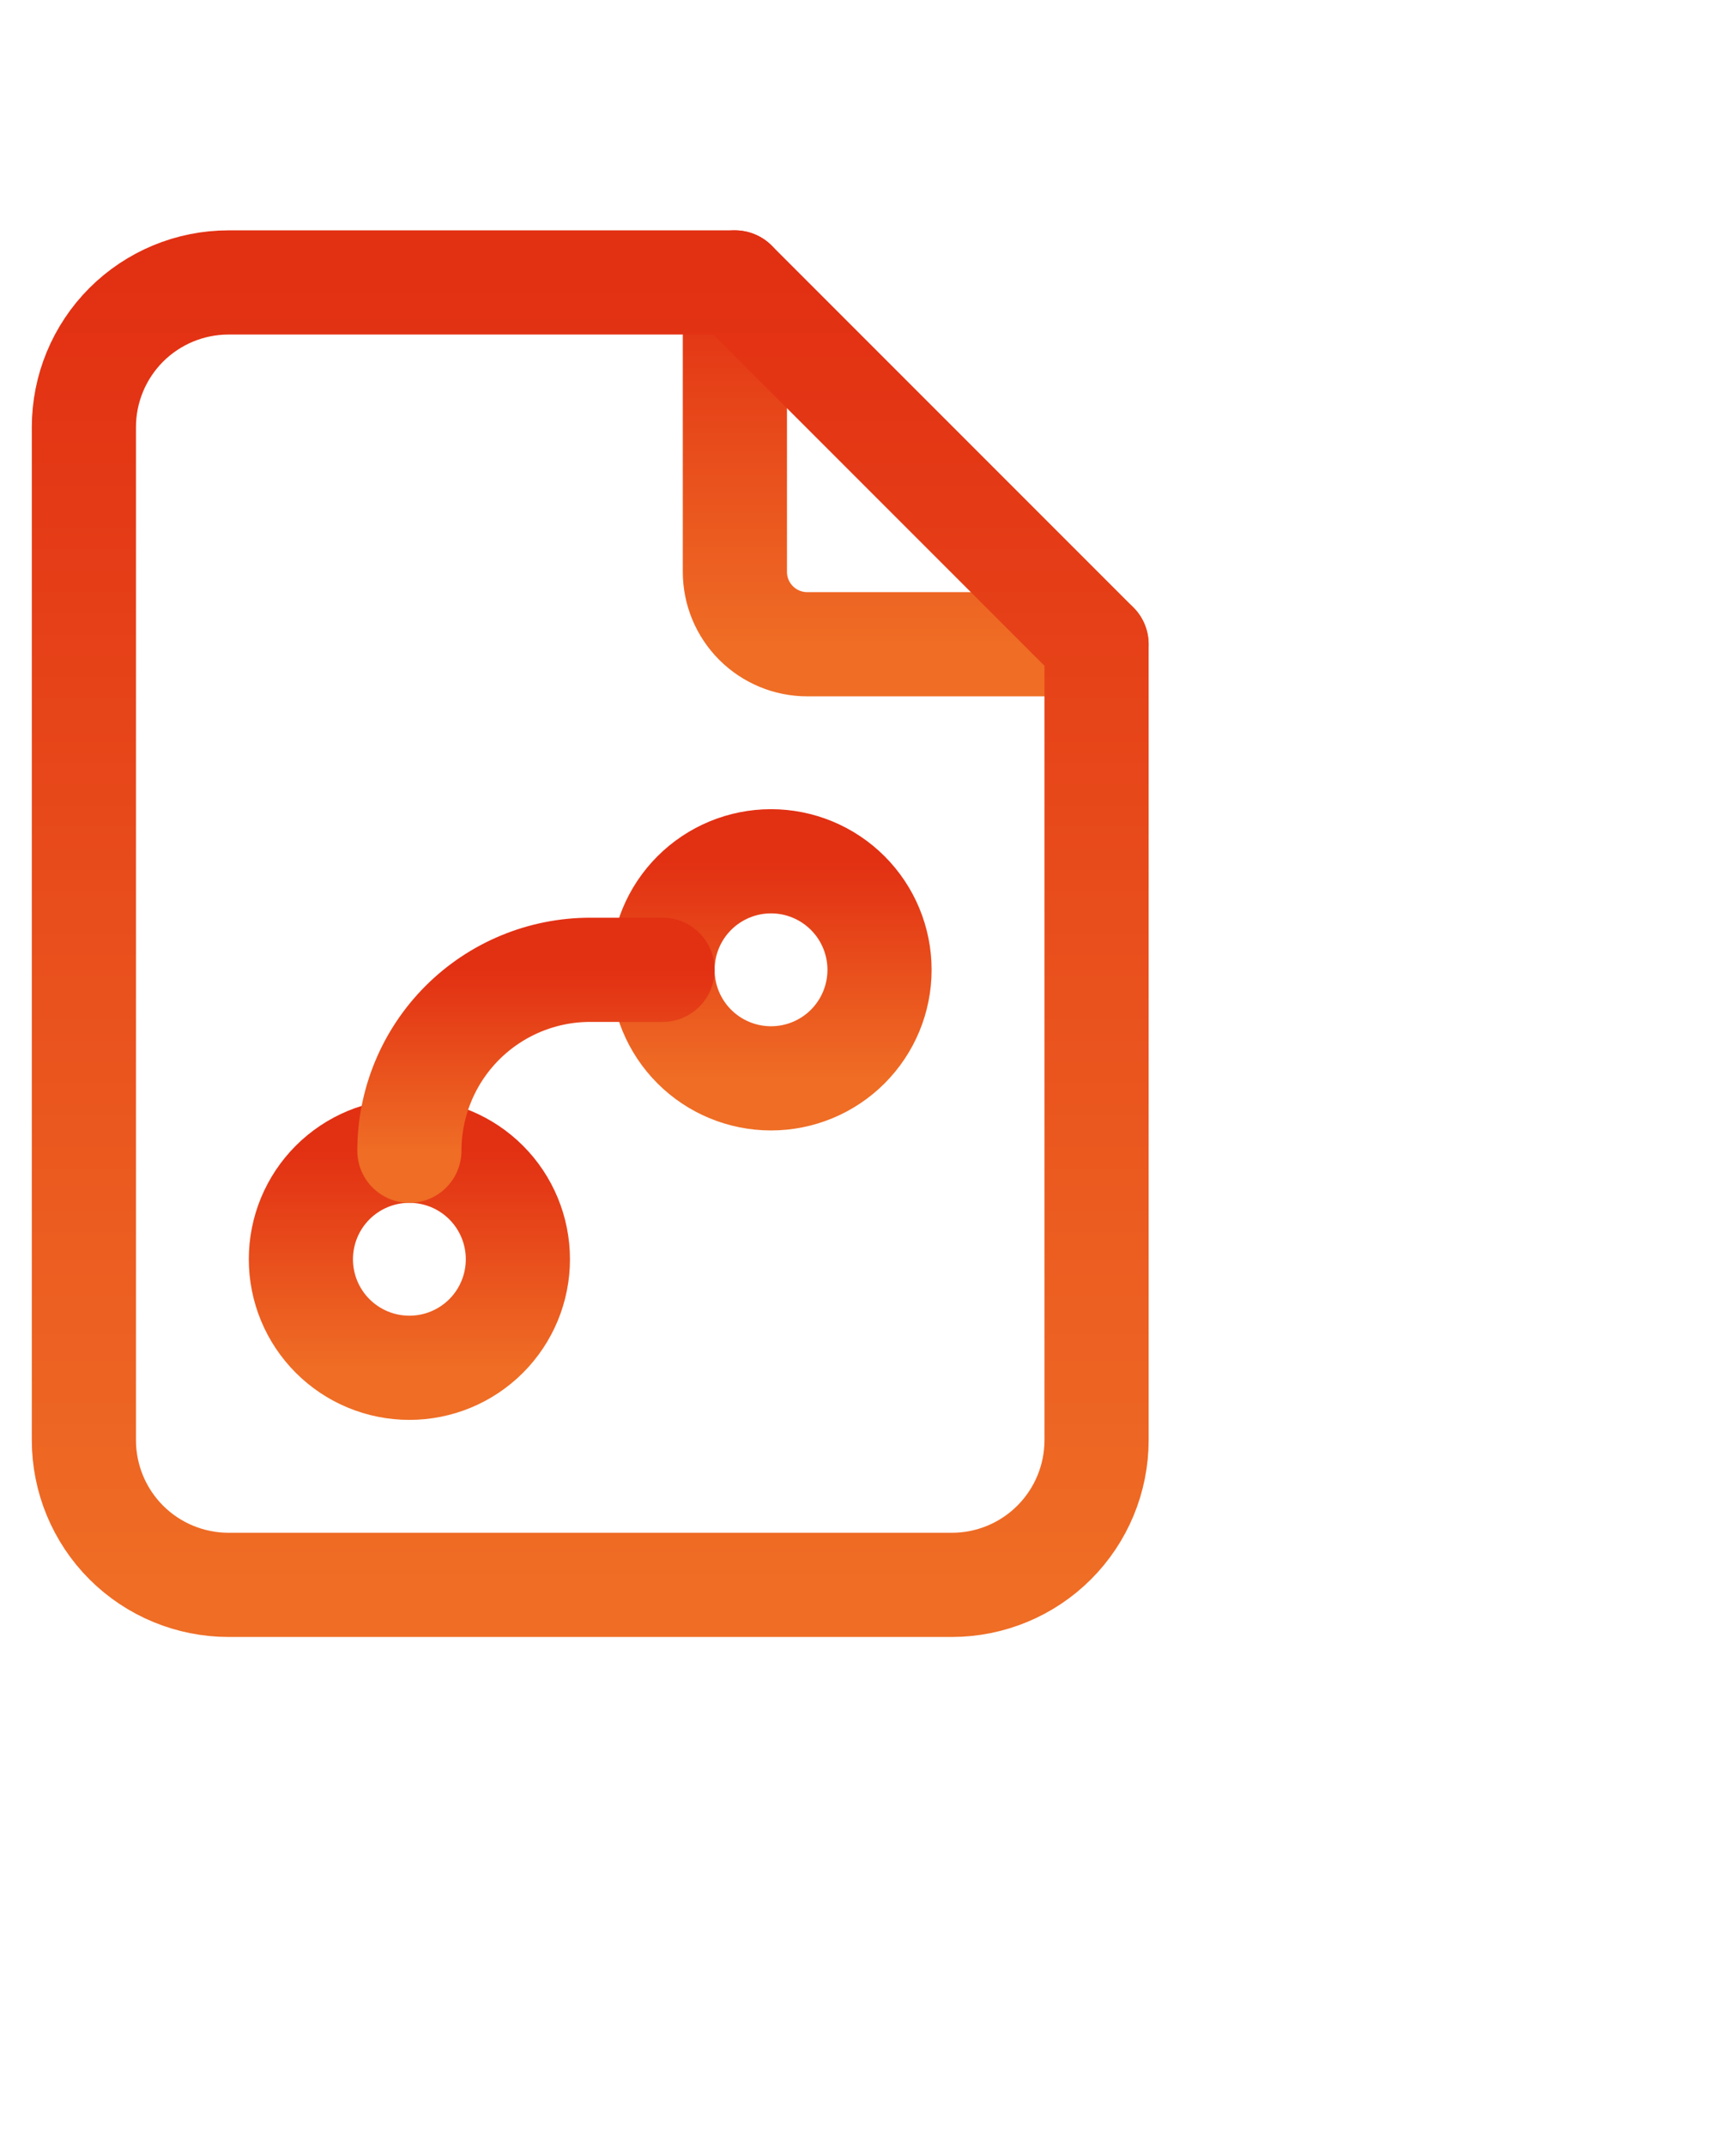 <svg width="34" height="42" viewBox="0 0 50 50" fill="none" xmlns="http://www.w3.org/2000/svg">
<path d="M21.166 2.25V10.583C21.166 11.136 21.386 11.666 21.776 12.056C22.167 12.447 22.697 12.667 23.249 12.667H31.583" stroke="url(#paint0_linear_1177_1496)" stroke-width="3" stroke-linecap="round" stroke-linejoin="round"/>
<path d="M8.666 30.375C8.666 31.204 8.995 31.999 9.581 32.585C10.167 33.171 10.962 33.5 11.791 33.5C12.62 33.5 13.415 33.171 14.001 32.585C14.587 31.999 14.916 31.204 14.916 30.375C14.916 29.546 14.587 28.751 14.001 28.165C13.415 27.579 12.62 27.25 11.791 27.25C10.962 27.25 10.167 27.579 9.581 28.165C8.995 28.751 8.666 29.546 8.666 30.375Z" stroke="url(#paint1_linear_1177_1496)" stroke-width="3" stroke-linecap="round" stroke-linejoin="round"/>
<path d="M19.082 22.041C19.082 22.87 19.411 23.665 19.997 24.251C20.583 24.837 21.378 25.166 22.207 25.166C23.036 25.166 23.831 24.837 24.417 24.251C25.003 23.665 25.332 22.87 25.332 22.041C25.332 21.213 25.003 20.418 24.417 19.832C23.831 19.246 23.036 18.916 22.207 18.916C21.378 18.916 20.583 19.246 19.997 19.832C19.411 20.418 19.082 21.213 19.082 22.041Z" stroke="url(#paint2_linear_1177_1496)" stroke-width="3" stroke-linecap="round" stroke-linejoin="round"/>
<path d="M27.416 39.75H6.583C5.478 39.75 4.418 39.311 3.636 38.53C2.855 37.748 2.416 36.688 2.416 35.583V6.417C2.416 5.312 2.855 4.252 3.636 3.47C4.418 2.689 5.478 2.25 6.583 2.25H21.166L31.583 12.667V35.583C31.583 36.688 31.144 37.748 30.362 38.53C29.581 39.311 28.521 39.75 27.416 39.75Z" stroke="url(#paint3_linear_1177_1496)" stroke-width="3" stroke-linecap="round" stroke-linejoin="round"/>
<path d="M11.791 27.25C11.791 25.869 12.34 24.544 13.316 23.567C14.293 22.59 15.618 22.041 16.999 22.041H19.083" stroke="url(#paint4_linear_1177_1496)" stroke-width="3" stroke-linecap="round" stroke-linejoin="round"/>
<defs>
<linearGradient id="paint0_linear_1177_1496" x1="26.374" y1="2.25" x2="26.374" y2="12.667" gradientUnits="userSpaceOnUse">
<stop stop-color="#E23013"/>
<stop offset="1" stop-color="#EF6D25"/>
</linearGradient>
<linearGradient id="paint1_linear_1177_1496" x1="11.791" y1="27.25" x2="11.791" y2="33.5" gradientUnits="userSpaceOnUse">
<stop stop-color="#E23013"/>
<stop offset="1" stop-color="#EF6D25"/>
</linearGradient>
<linearGradient id="paint2_linear_1177_1496" x1="22.207" y1="18.916" x2="22.207" y2="25.166" gradientUnits="userSpaceOnUse">
<stop stop-color="#E23013"/>
<stop offset="1" stop-color="#EF6D25"/>
</linearGradient>
<linearGradient id="paint3_linear_1177_1496" x1="16.999" y1="2.25" x2="16.999" y2="39.75" gradientUnits="userSpaceOnUse">
<stop stop-color="#E23013"/>
<stop offset="1" stop-color="#EF6D25"/>
</linearGradient>
<linearGradient id="paint4_linear_1177_1496" x1="15.437" y1="22.041" x2="15.437" y2="27.25" gradientUnits="userSpaceOnUse">
<stop stop-color="#E23013"/>
<stop offset="1" stop-color="#EF6D25"/>
</linearGradient>
</defs>
</svg>
